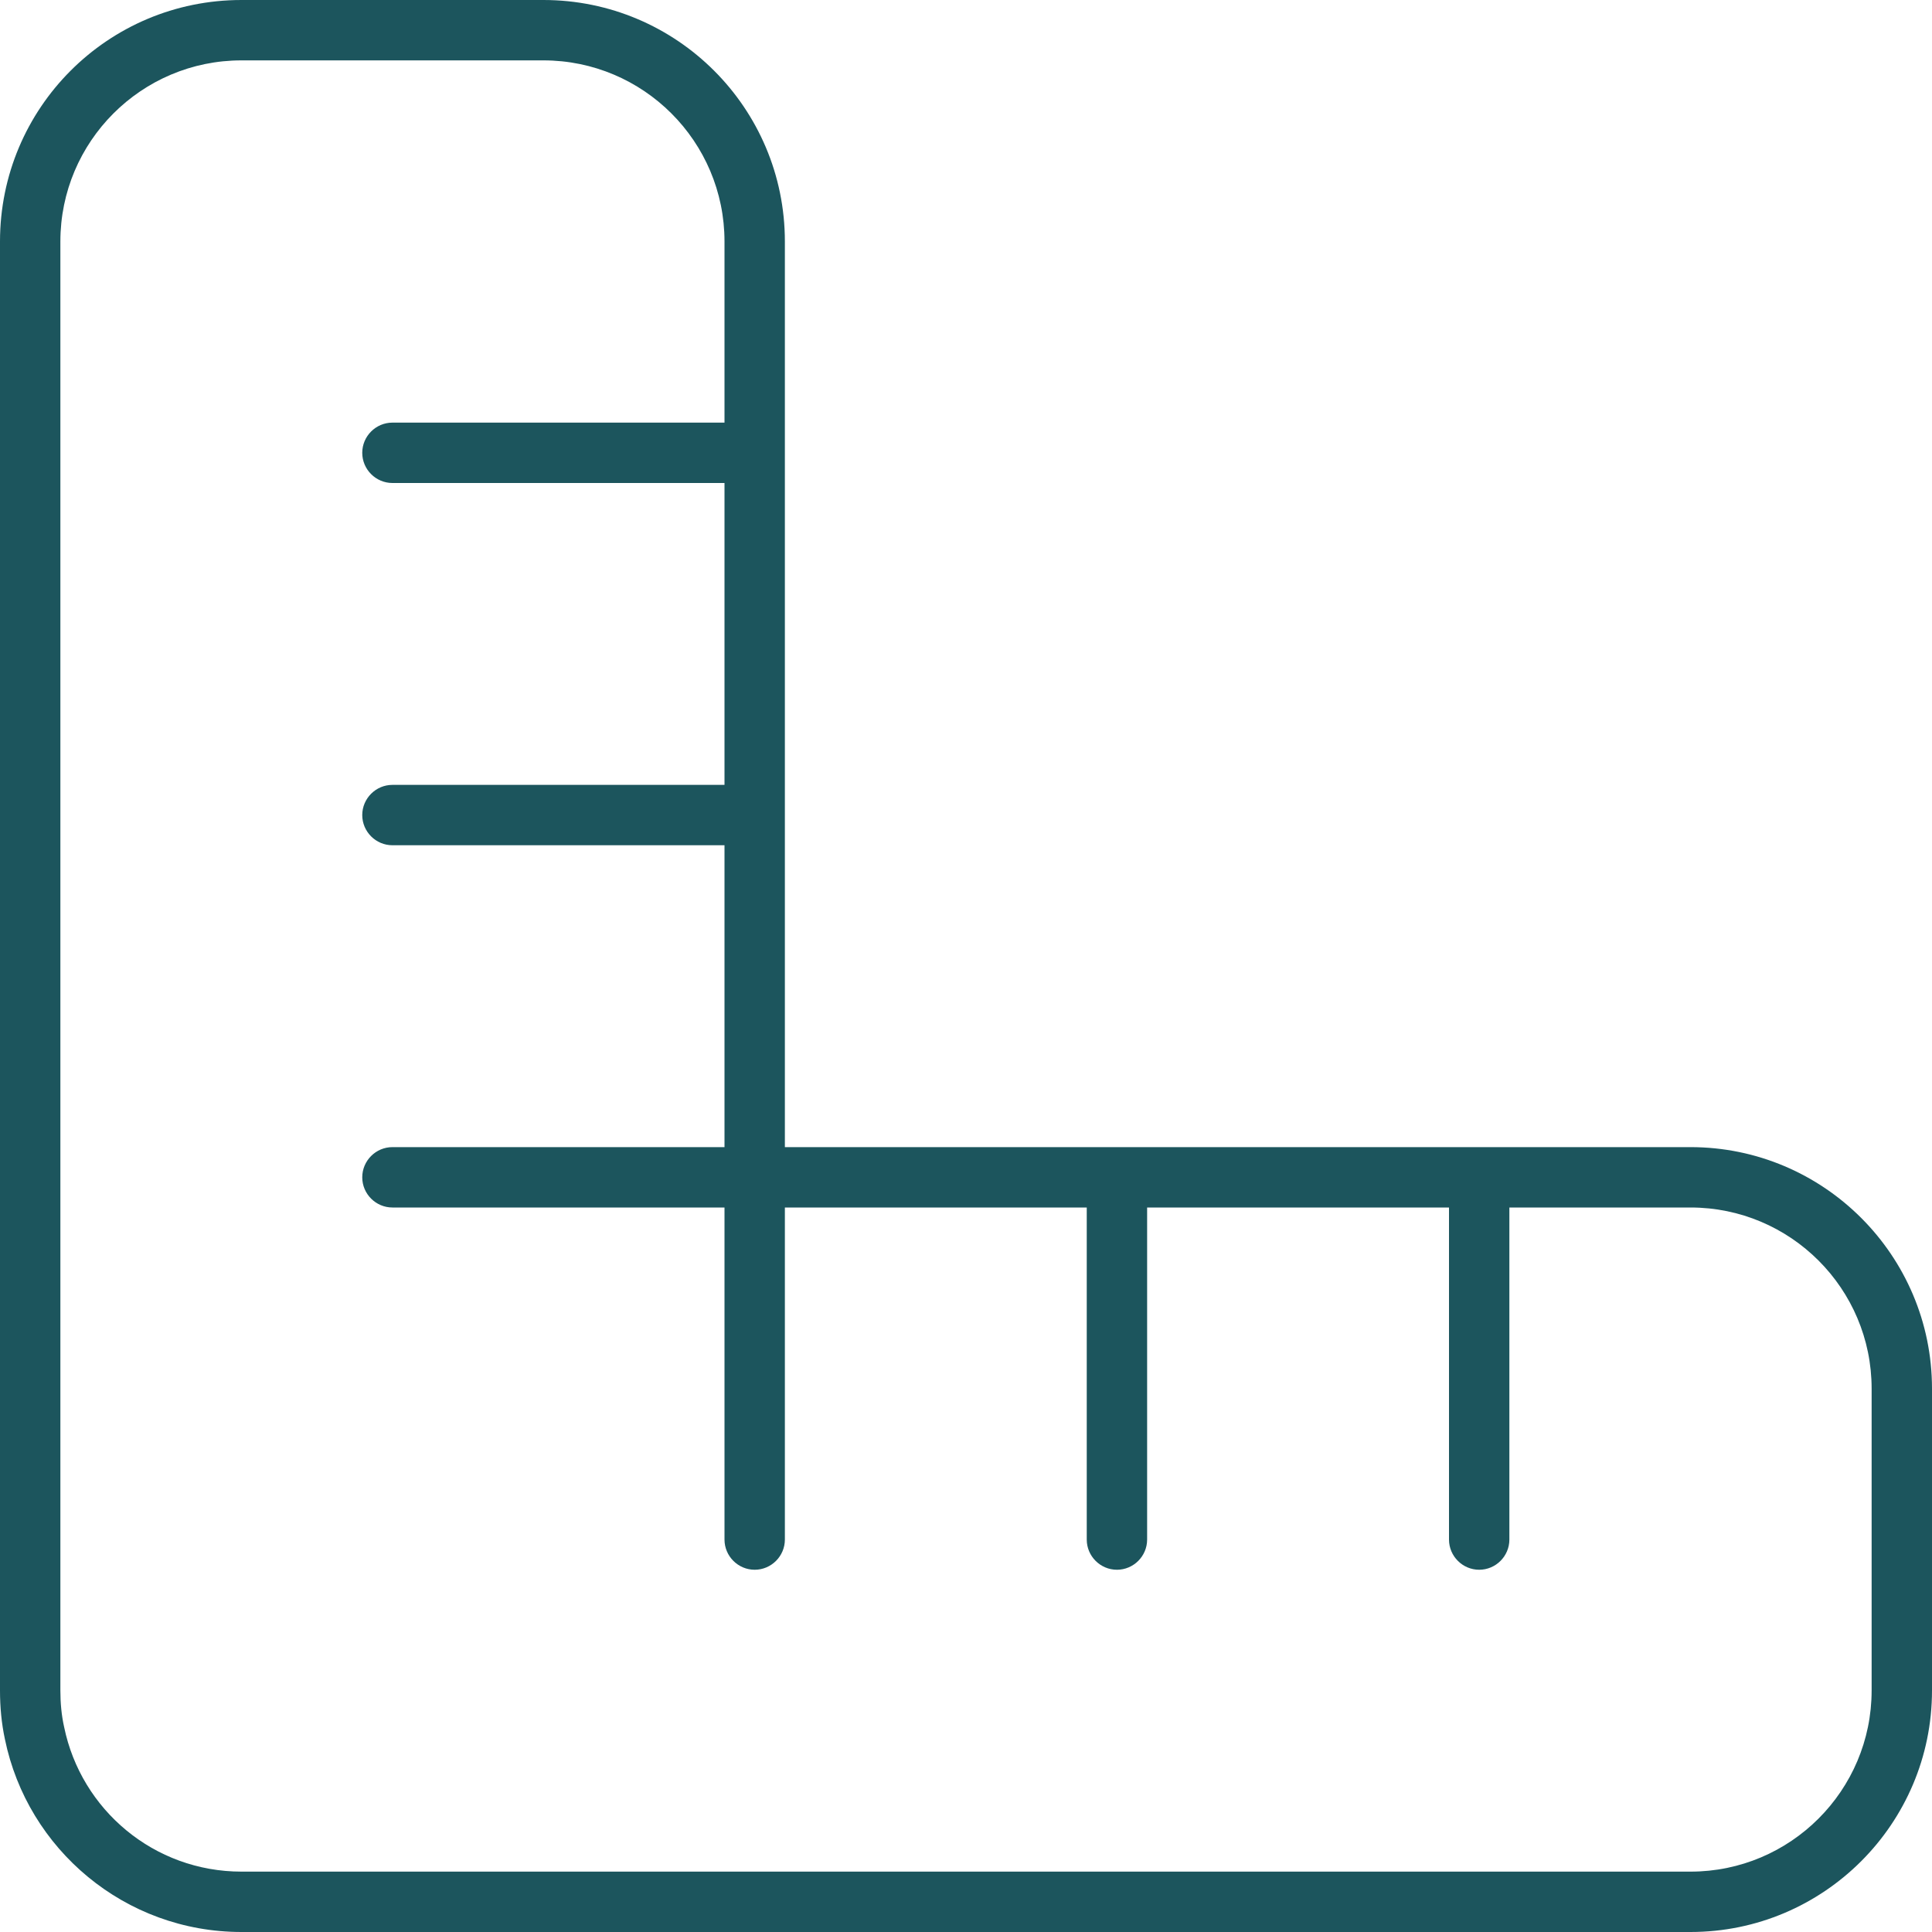 <?xml version="1.0" encoding="utf-8"?>
<svg xmlns="http://www.w3.org/2000/svg" xmlns:xlink="http://www.w3.org/1999/xlink" version="1.1" id="Ebene_1" x="0px" y="0px" viewBox="0 0 512 512" style="enable-background:new 0 0 512 512;" xml:space="preserve" width="65535" height="65535">
<style type="text/css">
	.st0{fill:#1C555D;}
</style>
<path class="st0" d="M448,304c35.3,0,64,28.7,64,64v80c0,35.3-28.7,64-64,64H64c-30.9,0-56.7-21.9-62.7-51.1  C0.4,456.7,0,452.4,0,448V64C0,28.6,28.6,0,64,0h80c35.3,0,64,28.6,64,64v240H448z M192,208v-80h-88c-4.4,0-8-3.6-8-8s3.6-8,8-8h88  V64c0-26.5-21.5-48-48-48H64c-26.5,0-48,21.5-48,48v384c0,3.3,0.3,6.6,1,9.7c4.5,21.9,23.8,38.3,47,38.3h384c26.5,0,48-21.5,48-48  v-80c0-26.5-21.5-48-48-48h-48v88c0,4.4-3.6,8-8,8s-8-3.6-8-8v-88h-80v88c0,4.4-3.6,8-8,8s-8-3.6-8-8v-88h-80v88c0,4.4-3.6,8-8,8  s-8-3.6-8-8v-88h-88c-4.4,0-8-3.6-8-8s3.6-8,8-8h88v-80h-88c-4.4,0-8-3.6-8-8s3.6-8,8-8H192z"/>
</svg>
